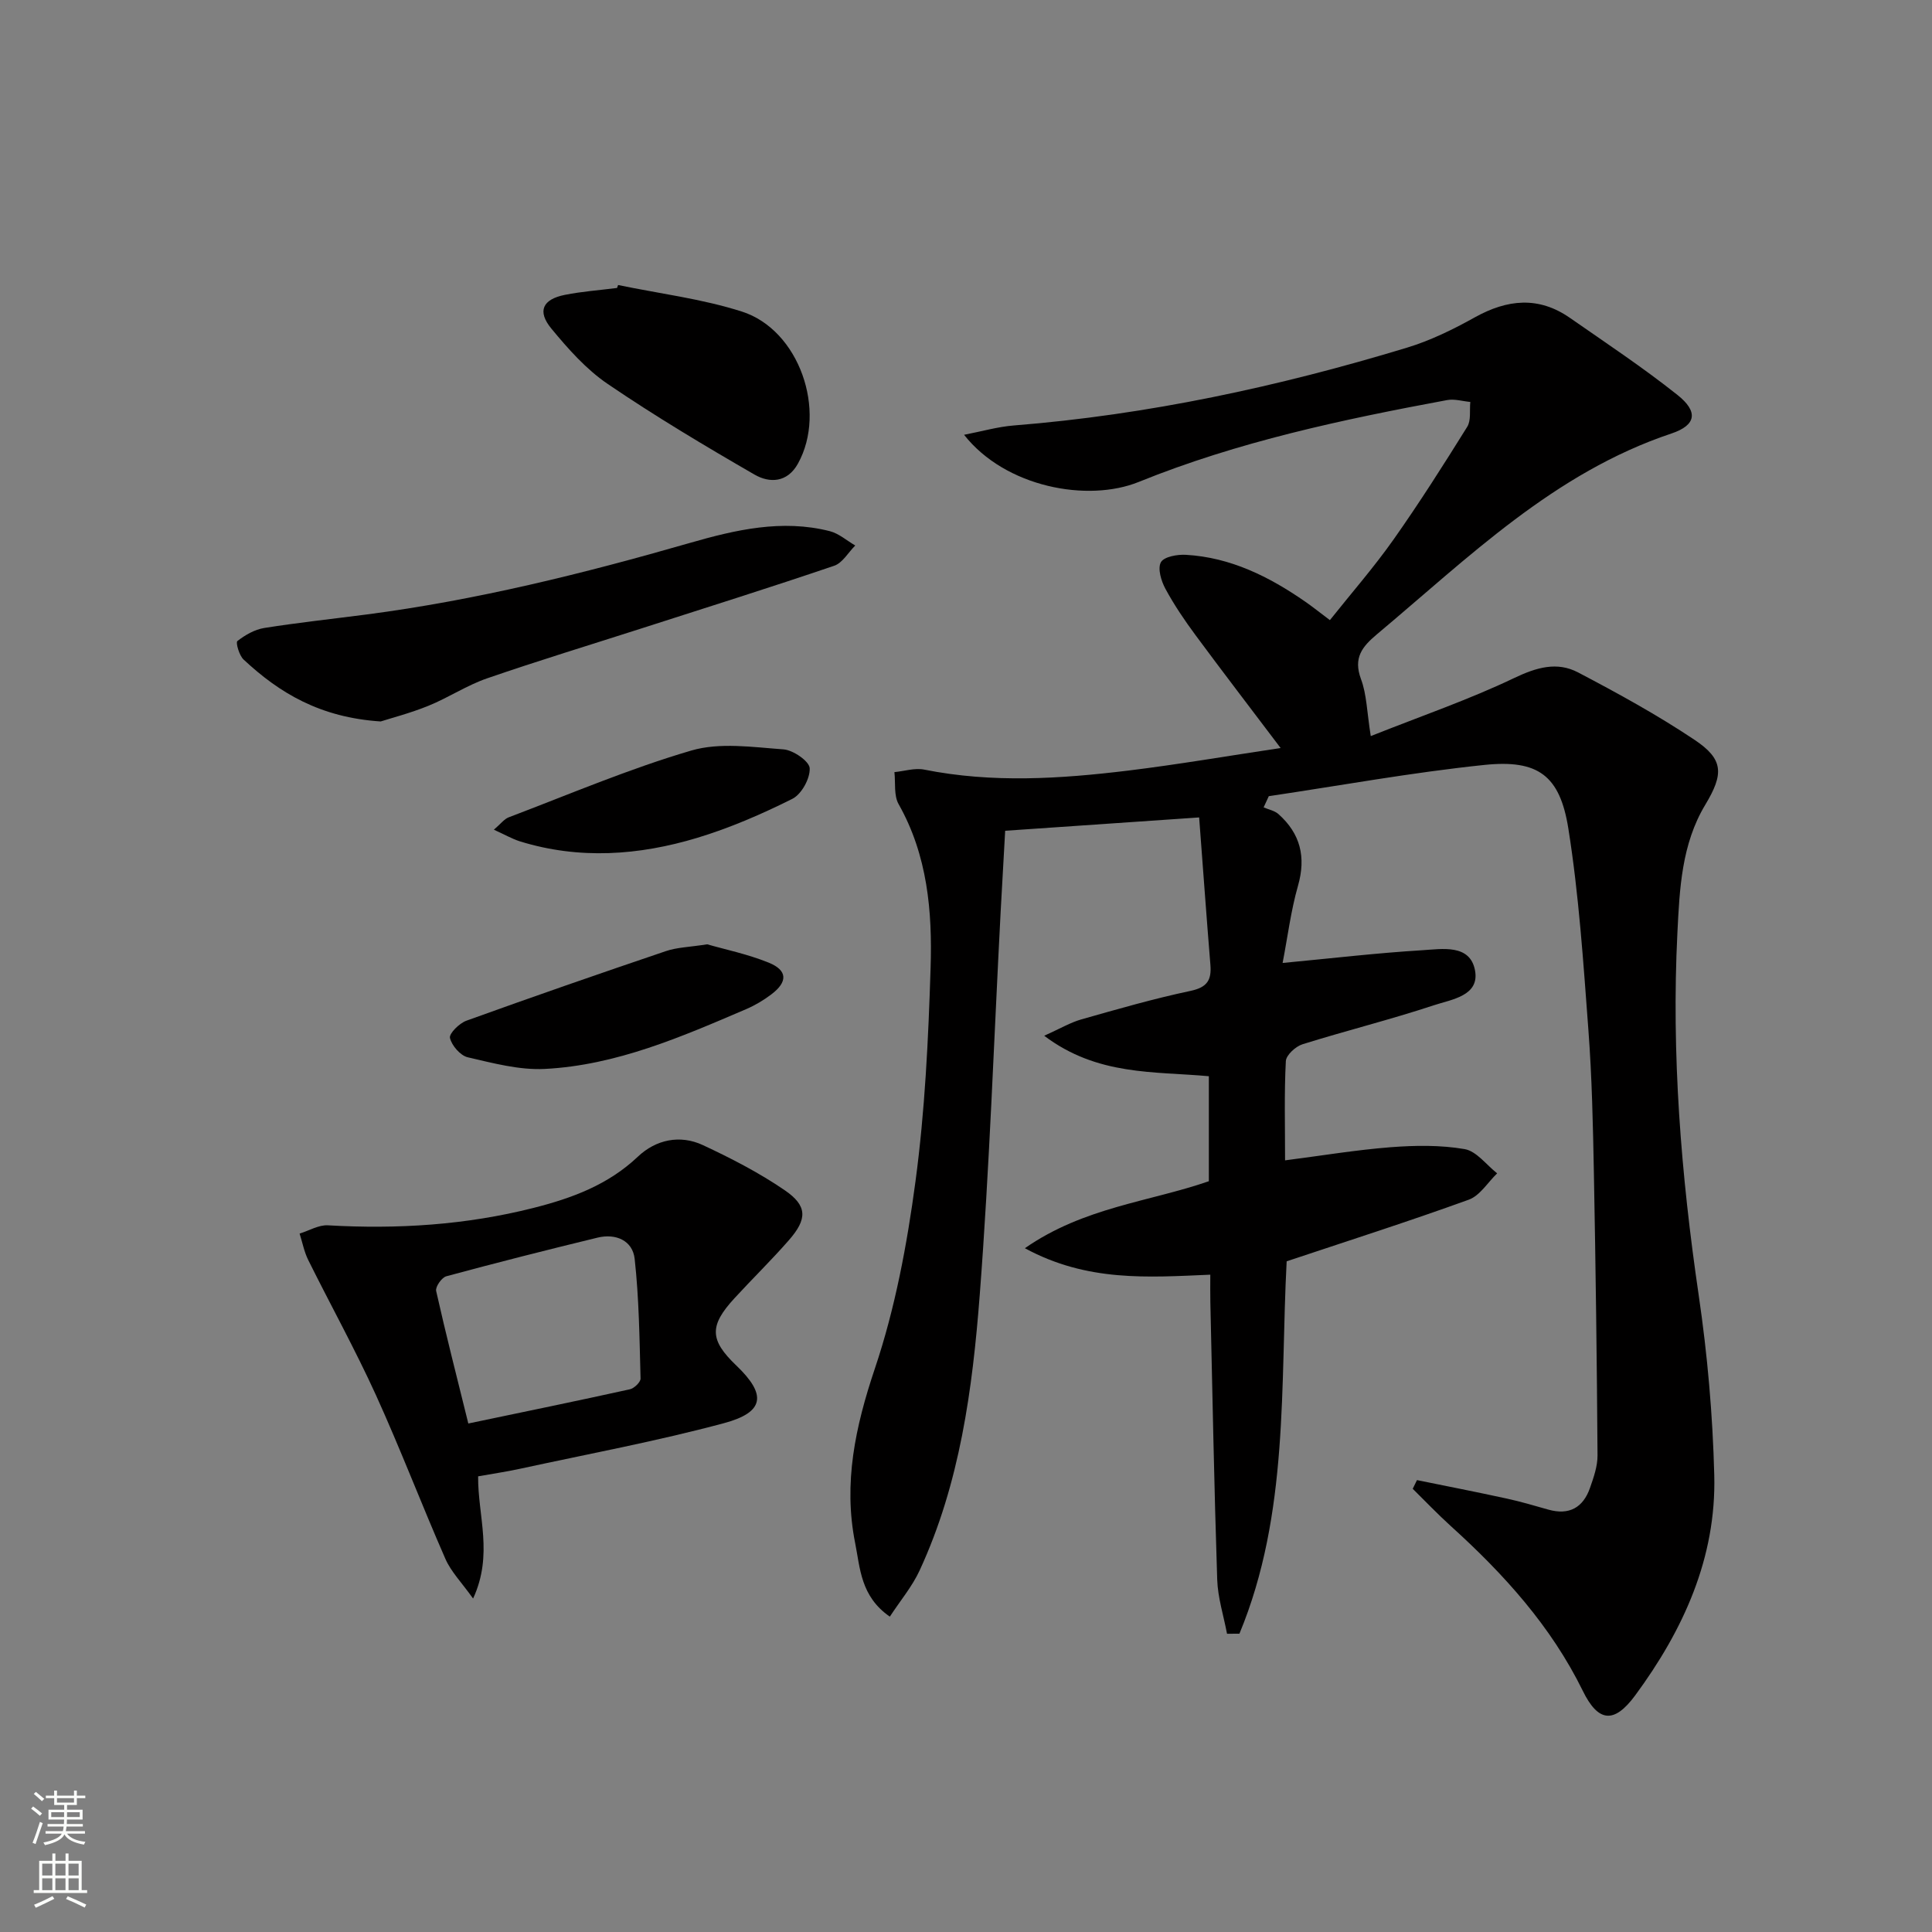 <svg enable-background="new 0 0 400 400" viewBox="0 0 400 400" xmlns="http://www.w3.org/2000/svg"><rect x="0" y="0" width="400" height="400" fill="#808080" stroke="none"/><g fill="#010000"><path d="m283.8 152.4c10.49-4.17 20.36-7.56 29.71-12.03 4.61-2.2 8.86-3.44 13.22-1.15 8.23 4.32 16.42 8.81 24.13 13.97 6.01 4.02 6.05 7.03 2.21 13.41-4.92 8.16-5.33 17.44-5.78 26.48-1.26 25.16.75 50.16 4.41 75.09 1.81 12.31 2.9 24.79 3.22 37.23.44 17.13-6.4 32.08-16.37 45.61-4.4 5.97-7.68 5.53-10.85-.94-6.57-13.39-16.35-24.18-27.29-34.08-2.74-2.48-5.29-5.16-7.92-7.75.29-.6.59-1.2.88-1.8 6.19 1.26 12.39 2.47 18.57 3.82 2.91.63 5.77 1.48 8.63 2.29 4.3 1.21 7.19-.4 8.62-4.49.76-2.18 1.58-4.5 1.56-6.75-.13-19.43-.38-38.87-.75-58.3-.19-9.98-.4-19.98-1.15-29.92-1.04-13.88-1.96-27.83-4.14-41.55-1.75-11.01-6.28-14.32-17.38-13.17-14.94 1.55-29.77 4.26-44.64 6.47-.36.77-.71 1.54-1.07 2.32 1.03.45 2.26.67 3.06 1.38 4.55 4.05 5.76 8.89 4.05 14.87-1.47 5.15-2.13 10.53-3.18 15.96 10.35-.98 19.58-2.07 28.84-2.63 4.12-.25 9.94-1.35 10.99 4.14 1.02 5.33-4.89 6.04-8.52 7.25-8.97 2.97-18.16 5.25-27.18 8.07-1.43.45-3.39 2.23-3.46 3.49-.35 6.63-.16 13.28-.16 20.55 7.55-.97 14.68-2.16 21.85-2.72 5.09-.39 10.33-.47 15.32.39 2.46.42 4.51 3.27 6.74 5.02-1.94 1.86-3.56 4.61-5.87 5.45-12.31 4.46-24.79 8.45-37.71 12.76-1.35 25.54.55 52.24-9.78 77.1-.86 0-1.71.01-2.57.01-.7-3.74-1.91-7.46-2.03-11.22-.63-19.13-.98-38.27-1.42-57.41-.04-1.8-.01-3.6-.01-5.71-12.93.55-25.47 1.53-38.39-5.48 12.23-8.51 25.76-9.6 38.09-13.87 0-7.24 0-14.34 0-21.74-11.38-1.04-23.07-.06-34.09-8.38 3.39-1.52 5.45-2.75 7.67-3.38 7.5-2.13 15.02-4.3 22.64-5.91 3.43-.73 4.36-2.23 4.1-5.39-.82-10.06-1.54-20.12-2.33-30.52-13.83.95-26.83 1.85-40.16 2.76-.31 5.59-.64 11.21-.94 16.83-1.39 26.41-2.3 52.85-4.32 79.2-1.5 19.53-4.09 39.04-12.46 57.13-1.54 3.33-4 6.24-6.16 9.55-6.07-4.2-6.14-10.06-7.18-15.24-2.48-12.41.04-24.09 4.07-36.09 4.2-12.47 6.67-25.69 8.42-38.78 1.96-14.63 2.67-29.47 3.13-44.25.37-11.65-.63-23.26-6.62-33.86-1.02-1.8-.62-4.4-.87-6.63 2.06-.2 4.23-.91 6.17-.52 14.09 2.82 28.18 1.91 42.25.2 10.3-1.26 20.53-3.02 31.54-4.67-6.27-8.3-12.01-15.78-17.62-23.37-2.27-3.07-4.43-6.26-6.24-9.61-.87-1.61-1.64-4.18-.93-5.48.63-1.15 3.41-1.65 5.19-1.54 9.25.53 17.23 4.52 24.7 9.7 1.5 1.04 2.93 2.19 5.1 3.82 4.42-5.55 9.09-10.9 13.16-16.66 5.36-7.6 10.35-15.46 15.27-23.36.83-1.33.46-3.41.64-5.15-1.6-.15-3.27-.67-4.79-.39-21.71 4.03-43.27 8.61-63.86 16.95-10.57 4.28-27.61 1.11-36.16-9.76 3.77-.73 7-1.67 10.29-1.93 27.77-2.21 54.82-8.04 81.41-16.11 4.88-1.48 9.58-3.79 14.05-6.28 6.71-3.73 13.19-4.41 19.68.11 7.5 5.22 15.13 10.28 22.27 15.96 4.32 3.43 3.95 6.24-1.24 7.98-24.31 8.12-42.03 25.7-60.98 41.57-3.11 2.61-4.91 4.9-3.31 9.26 1.19 3.15 1.23 6.77 2.03 11.82z"/><path d="m98.99 305.66c-.07 8.24 3.19 16.13-1.04 25.3-2.37-3.32-4.56-5.54-5.73-8.2-4.93-11.24-9.3-22.74-14.38-33.91-4.32-9.49-9.39-18.64-14.03-27.99-.84-1.7-1.2-3.64-1.78-5.46 1.96-.6 3.96-1.83 5.88-1.71 14.36.83 28.54-.06 42.53-3.6 7.98-2.02 15.45-4.77 21.63-10.62 3.72-3.52 8.7-4.61 13.47-2.38 5.83 2.72 11.63 5.71 16.92 9.33 4.73 3.23 4.71 5.97.86 10.36-3.61 4.13-7.55 7.97-11.26 12.01-5.25 5.71-5.14 8.64.38 13.92 6.3 6.02 5.9 9.68-2.58 11.95-13.9 3.73-28.1 6.37-42.18 9.43-2.73.6-5.52 1-8.69 1.57zm-2.03-10.94c11.76-2.46 22.62-4.69 33.44-7.08.9-.2 2.24-1.48 2.22-2.23-.22-8.27-.31-16.57-1.22-24.78-.42-3.8-3.91-5.31-7.69-4.39-10.47 2.54-20.91 5.19-31.31 8-.95.26-2.29 2.18-2.1 3.04 1.99 8.87 4.25 17.69 6.66 27.44z"/><path d="m78.82 149.37c-12.53-.82-20.94-5.87-28.38-12.81-.92-.85-1.67-3.54-1.3-3.83 1.6-1.25 3.57-2.39 5.55-2.71 7.04-1.12 14.14-1.88 21.22-2.8 22.75-2.97 44.92-8.48 66.95-14.82 9.35-2.69 19.05-4.95 28.93-2.43 1.89.48 3.52 1.95 5.28 2.97-1.44 1.43-2.63 3.6-4.35 4.19-13.17 4.48-26.45 8.65-39.7 12.91-10.74 3.45-21.53 6.73-32.19 10.41-4.2 1.45-8 4-12.14 5.68-3.77 1.53-7.73 2.55-9.87 3.24z"/><path d="m127.97 59.01c8.56 1.78 17.35 2.85 25.64 5.5 11.87 3.8 17.64 20.57 11.6 31.47-2.21 3.99-5.9 4.07-9.01 2.27-10.3-5.95-20.54-12.06-30.37-18.75-4.45-3.02-8.21-7.27-11.67-11.46-2.98-3.61-1.83-6.07 2.78-6.99 3.56-.71 7.21-.97 10.81-1.43.07-.21.15-.41.22-.61z"/><path d="m146.42 195.51c3.59 1.04 8.32 2.01 12.72 3.79 3.95 1.6 3.99 4 .51 6.61-1.58 1.19-3.33 2.23-5.14 3.01-13.42 5.75-26.9 11.63-41.71 12.39-5.28.27-10.72-1.2-15.96-2.41-1.53-.36-3.31-2.42-3.68-4-.21-.92 1.94-3.05 3.42-3.58 13.71-4.95 27.48-9.73 41.28-14.4 2.31-.79 4.88-.83 8.56-1.41z"/><path d="m102.25 171.78c1.41-1.2 2.13-2.21 3.09-2.57 12.55-4.76 24.95-10.06 37.79-13.82 5.9-1.73 12.73-.7 19.09-.24 2.01.15 5.35 2.46 5.42 3.91.1 2.11-1.69 5.38-3.59 6.33-6.34 3.17-12.93 6.03-19.71 8.08-12.08 3.64-24.41 4.53-36.71.72-1.65-.53-3.2-1.43-5.38-2.41z"/></g><path d="m6.44 374.46.42-.45c.65.47 1.27.95 1.85 1.44l-.45.49c-.65-.56-1.25-1.06-1.82-1.48m.93 7.33-.63-.26c.55-1.36 1.05-2.8 1.52-4.33.19.1.38.19.59.27-.46 1.29-.95 2.73-1.48 4.32m-.38-10.38.44-.42c.43.34 1.01.82 1.74 1.44l-.49.49c-.53-.51-1.09-1.01-1.69-1.51m2.5.35h1.72v-1.04h.59v1.04h3.52v-1.04h.59v1.04h1.75v.53h-1.75v1.42h-2.03v.97h3.22v2.03h-3.24c0 .35-.01.66-.03.93h3.32v.53h-3.37c-.03.27-.08.58-.15.94h3.96v.53h-3.71c.67.92 1.93 1.48 3.79 1.68-.13.24-.23.44-.29.59-2.13-.38-3.48-1.08-4.04-2.12-.43.97-1.77 1.72-4.03 2.23-.09-.19-.2-.37-.33-.55 2.1-.42 3.37-1.03 3.81-1.83h-3.36v-.53h3.58c.08-.29.13-.61.16-.94h-3.33v-.53h3.39c.02-.27.04-.58.04-.93h-3.23v-2.03h3.25v-.97h-2.07v-1.42h-1.73zm1.12 3.44v1h2.65c.01-.3.02-.44.01-.4v-.25-.35zm1.19-2h3.52v-.91h-3.52zm4.71 2h-2.63v.59c0 .15-.01.28-.01.4h2.64z" fill="#fbfcfa"/><path d="m13.56 383.74h.63v1.52h2.72v6.07h1.13v.6h-11.06v-.6h1.13v-6.07h2.73v-1.52h.63v1.52h2.1v-1.52zm-2.69 8.83.38.56c-1.24.63-2.53 1.25-3.85 1.85-.1-.21-.21-.42-.34-.63 1.36-.55 2.63-1.15 3.81-1.78m-2.13-4.27h2.1v-2.45h-2.1zm0 3.04h2.1v-2.46h-2.1zm2.72-3.04h2.1v-2.45h-2.1zm0 3.04h2.1v-2.46h-2.1zm6.07 3.6c-1.41-.71-2.7-1.3-3.86-1.78l.35-.56c1.45.62 2.75 1.19 3.84 1.72zm-1.25-9.09h-2.1v2.45h2.1zm-2.09 5.49h2.1v-2.46h-2.1z" fill="#fbfcfa"/></svg>
